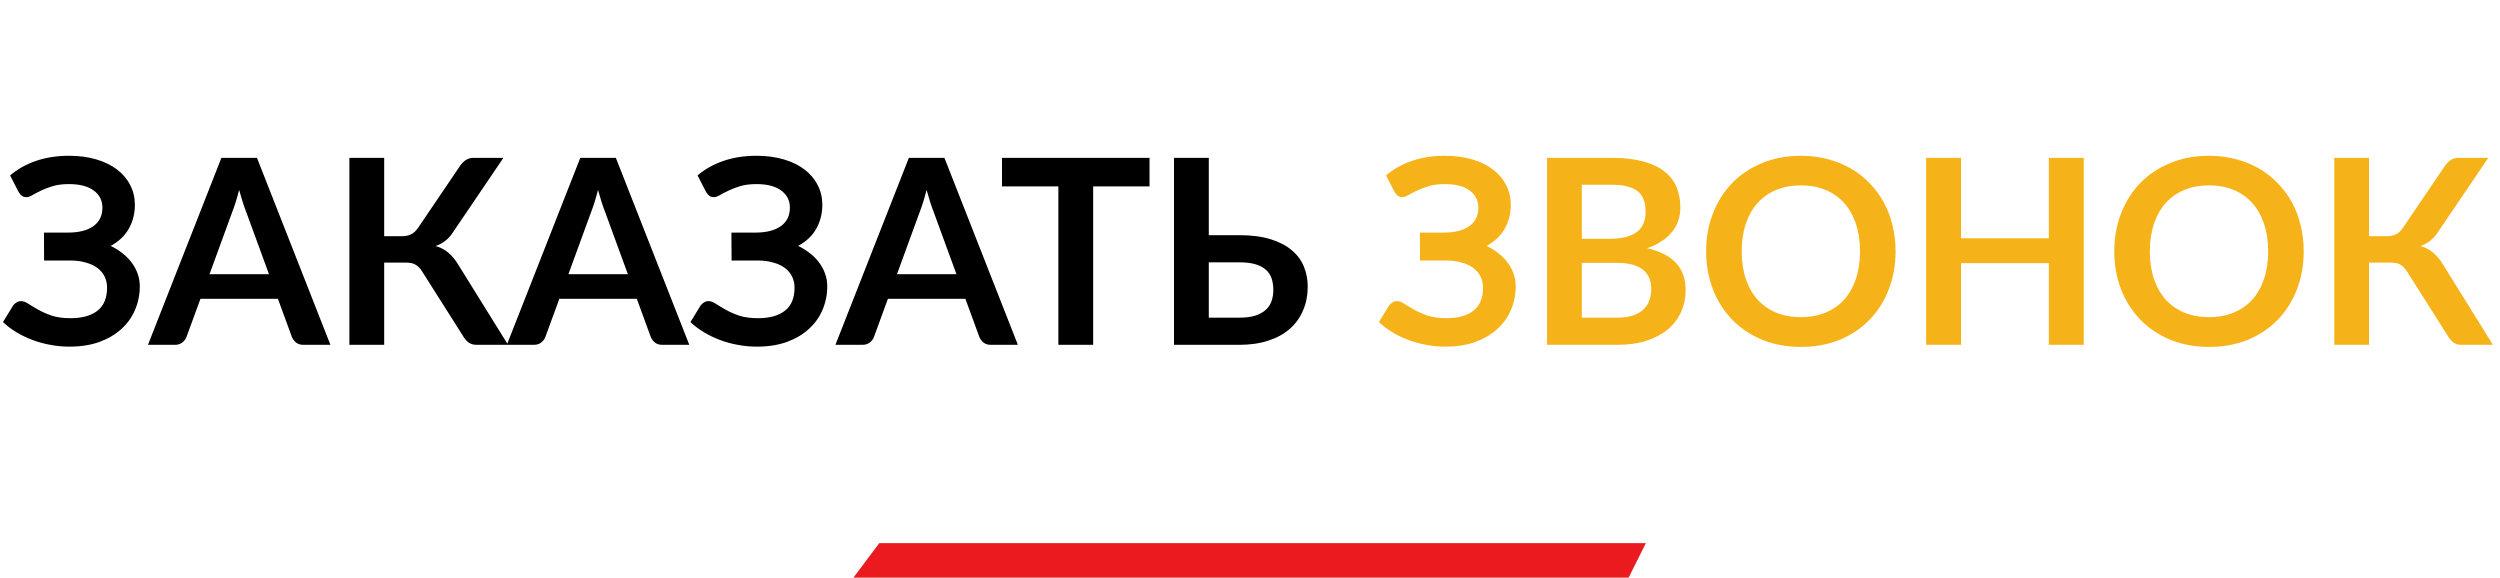 <?xml version="1.0" encoding="UTF-8"?> <svg xmlns="http://www.w3.org/2000/svg" width="290" height="67" viewBox="0 0 290 67" fill="none"> <path d="M1.17 20.35C2.01 19.63 3.005 19.07 4.155 18.67C5.315 18.27 6.6 18.07 8.01 18.07C9.18 18.07 10.235 18.21 11.175 18.49C12.125 18.77 12.93 19.165 13.59 19.675C14.25 20.175 14.755 20.775 15.105 21.475C15.465 22.165 15.645 22.925 15.645 23.755C15.645 24.775 15.41 25.7 14.94 26.53C14.48 27.35 13.78 28.015 12.84 28.525C13.34 28.765 13.795 29.05 14.205 29.38C14.625 29.7 14.98 30.06 15.27 30.46C15.57 30.85 15.8 31.275 15.96 31.735C16.13 32.195 16.215 32.685 16.215 33.205C16.215 34.185 16.03 35.1 15.66 35.95C15.3 36.8 14.77 37.54 14.07 38.17C13.38 38.8 12.53 39.3 11.52 39.67C10.51 40.03 9.355 40.21 8.055 40.21C7.295 40.21 6.55 40.14 5.82 40C5.1 39.87 4.41 39.68 3.75 39.43C3.09 39.18 2.47 38.88 1.89 38.53C1.31 38.18 0.795 37.79 0.345 37.36L1.53 35.425C1.64 35.285 1.77 35.17 1.92 35.08C2.08 34.98 2.255 34.93 2.445 34.93C2.705 34.93 2.99 35.035 3.3 35.245C3.61 35.445 3.985 35.67 4.425 35.92C4.865 36.17 5.385 36.4 5.985 36.61C6.595 36.81 7.325 36.91 8.175 36.91C9.525 36.91 10.57 36.62 11.31 36.04C12.05 35.46 12.42 34.57 12.42 33.37C12.42 32.88 12.32 32.44 12.12 32.05C11.92 31.66 11.635 31.33 11.265 31.06C10.895 30.79 10.445 30.585 9.915 30.445C9.395 30.295 8.815 30.22 8.175 30.22H5.115L5.1 26.98H7.89C9.14 26.98 10.115 26.735 10.815 26.245C11.525 25.745 11.88 25.025 11.88 24.085C11.88 23.255 11.545 22.595 10.875 22.105C10.215 21.605 9.255 21.355 7.995 21.355C7.265 21.355 6.635 21.435 6.105 21.595C5.585 21.755 5.13 21.93 4.74 22.12C4.36 22.3 4.035 22.47 3.765 22.63C3.505 22.79 3.27 22.87 3.06 22.87C2.86 22.87 2.69 22.82 2.55 22.72C2.41 22.62 2.28 22.47 2.16 22.27L1.17 20.35ZM31.203 31.81L28.563 24.595C28.433 24.275 28.298 23.895 28.158 23.455C28.018 23.015 27.878 22.54 27.738 22.03C27.608 22.54 27.473 23.02 27.333 23.47C27.193 23.91 27.058 24.295 26.928 24.625L24.303 31.81H31.203ZM38.328 40H35.208C34.858 40 34.573 39.915 34.353 39.745C34.133 39.565 33.968 39.345 33.858 39.085L32.238 34.66H23.253L21.633 39.085C21.553 39.315 21.398 39.525 21.168 39.715C20.938 39.905 20.648 40 20.298 40H17.163L25.683 18.31H29.808L38.328 40ZM58.935 40H55.275C54.895 40 54.575 39.9 54.315 39.7C54.065 39.5 53.83 39.205 53.61 38.815L48.99 31.525C48.87 31.315 48.74 31.145 48.6 31.015C48.47 30.875 48.325 30.765 48.165 30.685C48.015 30.595 47.84 30.535 47.64 30.505C47.45 30.475 47.23 30.46 46.98 30.46H44.565V40H40.53V18.31H44.565V27.4H46.605C47.015 27.4 47.37 27.33 47.67 27.19C47.97 27.05 48.25 26.79 48.51 26.41L53.265 19.39C53.465 19.07 53.7 18.81 53.97 18.61C54.24 18.41 54.565 18.31 54.945 18.31H58.395L52.5 27.01C52.25 27.39 51.96 27.705 51.63 27.955C51.3 28.205 50.935 28.4 50.535 28.54C51.135 28.71 51.64 28.98 52.05 29.35C52.47 29.71 52.87 30.21 53.25 30.85L58.935 40ZM72.834 31.81L70.194 24.595C70.064 24.275 69.929 23.895 69.789 23.455C69.649 23.015 69.509 22.54 69.369 22.03C69.239 22.54 69.104 23.02 68.964 23.47C68.824 23.91 68.689 24.295 68.559 24.625L65.934 31.81H72.834ZM79.959 40H76.839C76.489 40 76.204 39.915 75.984 39.745C75.764 39.565 75.599 39.345 75.489 39.085L73.869 34.66H64.884L63.264 39.085C63.184 39.315 63.029 39.525 62.799 39.715C62.569 39.905 62.279 40 61.929 40H58.794L67.314 18.31H71.439L79.959 40ZM80.916 20.35C81.756 19.63 82.751 19.07 83.901 18.67C85.061 18.27 86.346 18.07 87.756 18.07C88.926 18.07 89.981 18.21 90.921 18.49C91.871 18.77 92.676 19.165 93.336 19.675C93.996 20.175 94.501 20.775 94.851 21.475C95.211 22.165 95.391 22.925 95.391 23.755C95.391 24.775 95.156 25.7 94.686 26.53C94.226 27.35 93.526 28.015 92.586 28.525C93.086 28.765 93.541 29.05 93.951 29.38C94.371 29.7 94.726 30.06 95.016 30.46C95.316 30.85 95.546 31.275 95.706 31.735C95.876 32.195 95.961 32.685 95.961 33.205C95.961 34.185 95.776 35.1 95.406 35.95C95.046 36.8 94.516 37.54 93.816 38.17C93.126 38.8 92.276 39.3 91.266 39.67C90.256 40.03 89.101 40.21 87.801 40.21C87.041 40.21 86.296 40.14 85.566 40C84.846 39.87 84.156 39.68 83.496 39.43C82.836 39.18 82.216 38.88 81.636 38.53C81.056 38.18 80.541 37.79 80.091 37.36L81.276 35.425C81.386 35.285 81.516 35.17 81.666 35.08C81.826 34.98 82.001 34.93 82.191 34.93C82.451 34.93 82.736 35.035 83.046 35.245C83.356 35.445 83.731 35.67 84.171 35.92C84.611 36.17 85.131 36.4 85.731 36.61C86.341 36.81 87.071 36.91 87.921 36.91C89.271 36.91 90.316 36.62 91.056 36.04C91.796 35.46 92.166 34.57 92.166 33.37C92.166 32.88 92.066 32.44 91.866 32.05C91.666 31.66 91.381 31.33 91.011 31.06C90.641 30.79 90.191 30.585 89.661 30.445C89.141 30.295 88.561 30.22 87.921 30.22H84.861L84.846 26.98H87.636C88.886 26.98 89.861 26.735 90.561 26.245C91.271 25.745 91.626 25.025 91.626 24.085C91.626 23.255 91.291 22.595 90.621 22.105C89.961 21.605 89.001 21.355 87.741 21.355C87.011 21.355 86.381 21.435 85.851 21.595C85.331 21.755 84.876 21.93 84.486 22.12C84.106 22.3 83.781 22.47 83.511 22.63C83.251 22.79 83.016 22.87 82.806 22.87C82.606 22.87 82.436 22.82 82.296 22.72C82.156 22.62 82.026 22.47 81.906 22.27L80.916 20.35ZM110.949 31.81L108.309 24.595C108.179 24.275 108.044 23.895 107.904 23.455C107.764 23.015 107.624 22.54 107.484 22.03C107.354 22.54 107.219 23.02 107.079 23.47C106.939 23.91 106.804 24.295 106.674 24.625L104.049 31.81H110.949ZM118.074 40H114.954C114.604 40 114.319 39.915 114.099 39.745C113.879 39.565 113.714 39.345 113.604 39.085L111.984 34.66H102.999L101.379 39.085C101.299 39.315 101.144 39.525 100.914 39.715C100.684 39.905 100.394 40 100.044 40H96.909L105.429 18.31H109.554L118.074 40ZM133.346 21.625H126.806V40H122.771V21.625H116.231V18.31H133.346V21.625ZM143.745 36.85C144.495 36.85 145.12 36.77 145.62 36.61C146.13 36.44 146.54 36.21 146.85 35.92C147.16 35.63 147.38 35.29 147.51 34.9C147.64 34.51 147.705 34.09 147.705 33.64C147.705 33.15 147.64 32.705 147.51 32.305C147.38 31.905 147.16 31.57 146.85 31.3C146.54 31.02 146.135 30.805 145.635 30.655C145.135 30.505 144.51 30.43 143.76 30.43H140.22V36.85H143.745ZM143.76 27.28C145.17 27.28 146.375 27.435 147.375 27.745C148.385 28.055 149.205 28.48 149.835 29.02C150.475 29.55 150.945 30.18 151.245 30.91C151.545 31.63 151.695 32.405 151.695 33.235C151.695 34.255 151.515 35.18 151.155 36.01C150.805 36.84 150.29 37.555 149.61 38.155C148.93 38.745 148.095 39.2 147.105 39.52C146.125 39.84 145.005 40 143.745 40H136.185V18.31H140.22V27.28H143.76Z" fill="black"></path> <path d="M160.779 20.35C161.619 19.63 162.614 19.07 163.764 18.67C164.924 18.27 166.209 18.07 167.619 18.07C168.789 18.07 169.844 18.21 170.784 18.49C171.734 18.77 172.539 19.165 173.199 19.675C173.859 20.175 174.364 20.775 174.714 21.475C175.074 22.165 175.254 22.925 175.254 23.755C175.254 24.775 175.019 25.7 174.549 26.53C174.089 27.35 173.389 28.015 172.449 28.525C172.949 28.765 173.404 29.05 173.814 29.38C174.234 29.7 174.589 30.06 174.879 30.46C175.179 30.85 175.409 31.275 175.569 31.735C175.739 32.195 175.824 32.685 175.824 33.205C175.824 34.185 175.639 35.1 175.269 35.95C174.909 36.8 174.379 37.54 173.679 38.17C172.989 38.8 172.139 39.3 171.129 39.67C170.119 40.03 168.964 40.21 167.664 40.21C166.904 40.21 166.159 40.14 165.429 40C164.709 39.87 164.019 39.68 163.359 39.43C162.699 39.18 162.079 38.88 161.499 38.53C160.919 38.18 160.404 37.79 159.954 37.36L161.139 35.425C161.249 35.285 161.379 35.17 161.529 35.08C161.689 34.98 161.864 34.93 162.054 34.93C162.314 34.93 162.599 35.035 162.909 35.245C163.219 35.445 163.594 35.67 164.034 35.92C164.474 36.17 164.994 36.4 165.594 36.61C166.204 36.81 166.934 36.91 167.784 36.91C169.134 36.91 170.179 36.62 170.919 36.04C171.659 35.46 172.029 34.57 172.029 33.37C172.029 32.88 171.929 32.44 171.729 32.05C171.529 31.66 171.244 31.33 170.874 31.06C170.504 30.79 170.054 30.585 169.524 30.445C169.004 30.295 168.424 30.22 167.784 30.22H164.724L164.709 26.98H167.499C168.749 26.98 169.724 26.735 170.424 26.245C171.134 25.745 171.489 25.025 171.489 24.085C171.489 23.255 171.154 22.595 170.484 22.105C169.824 21.605 168.864 21.355 167.604 21.355C166.874 21.355 166.244 21.435 165.714 21.595C165.194 21.755 164.739 21.93 164.349 22.12C163.969 22.3 163.644 22.47 163.374 22.63C163.114 22.79 162.879 22.87 162.669 22.87C162.469 22.87 162.299 22.82 162.159 22.72C162.019 22.62 161.889 22.47 161.769 22.27L160.779 20.35ZM187.571 36.85C188.321 36.85 188.951 36.76 189.461 36.58C189.971 36.4 190.376 36.16 190.676 35.86C190.986 35.56 191.206 35.21 191.336 34.81C191.476 34.41 191.546 33.985 191.546 33.535C191.546 33.065 191.471 32.645 191.321 32.275C191.171 31.895 190.936 31.575 190.616 31.315C190.296 31.045 189.881 30.84 189.371 30.7C188.871 30.56 188.266 30.49 187.556 30.49H183.491V36.85H187.571ZM183.491 21.43V27.7H186.701C188.081 27.7 189.121 27.45 189.821 26.95C190.531 26.45 190.886 25.655 190.886 24.565C190.886 23.435 190.566 22.63 189.926 22.15C189.286 21.67 188.286 21.43 186.926 21.43H183.491ZM186.926 18.31C188.346 18.31 189.561 18.445 190.571 18.715C191.581 18.985 192.406 19.37 193.046 19.87C193.696 20.37 194.171 20.975 194.471 21.685C194.771 22.395 194.921 23.195 194.921 24.085C194.921 24.595 194.846 25.085 194.696 25.555C194.546 26.015 194.311 26.45 193.991 26.86C193.681 27.26 193.281 27.625 192.791 27.955C192.311 28.285 191.736 28.565 191.066 28.795C194.046 29.465 195.536 31.075 195.536 33.625C195.536 34.545 195.361 35.395 195.011 36.175C194.661 36.955 194.151 37.63 193.481 38.2C192.811 38.76 191.986 39.2 191.006 39.52C190.026 39.84 188.906 40 187.646 40H179.456V18.31H186.926ZM219.887 29.155C219.887 30.745 219.622 32.22 219.092 33.58C218.572 34.93 217.832 36.1 216.872 37.09C215.912 38.08 214.757 38.855 213.407 39.415C212.057 39.965 210.557 40.24 208.907 40.24C207.267 40.24 205.772 39.965 204.422 39.415C203.072 38.855 201.912 38.08 200.942 37.09C199.982 36.1 199.237 34.93 198.707 33.58C198.177 32.22 197.912 30.745 197.912 29.155C197.912 27.565 198.177 26.095 198.707 24.745C199.237 23.385 199.982 22.21 200.942 21.22C201.912 20.23 203.072 19.46 204.422 18.91C205.772 18.35 207.267 18.07 208.907 18.07C210.007 18.07 211.042 18.2 212.012 18.46C212.982 18.71 213.872 19.07 214.682 19.54C215.492 20 216.217 20.565 216.857 21.235C217.507 21.895 218.057 22.635 218.507 23.455C218.957 24.275 219.297 25.165 219.527 26.125C219.767 27.085 219.887 28.095 219.887 29.155ZM215.762 29.155C215.762 27.965 215.602 26.9 215.282 25.96C214.962 25.01 214.507 24.205 213.917 23.545C213.327 22.885 212.607 22.38 211.757 22.03C210.917 21.68 209.967 21.505 208.907 21.505C207.847 21.505 206.892 21.68 206.042 22.03C205.202 22.38 204.482 22.885 203.882 23.545C203.292 24.205 202.837 25.01 202.517 25.96C202.197 26.9 202.037 27.965 202.037 29.155C202.037 30.345 202.197 31.415 202.517 32.365C202.837 33.305 203.292 34.105 203.882 34.765C204.482 35.415 205.202 35.915 206.042 36.265C206.892 36.615 207.847 36.79 208.907 36.79C209.967 36.79 210.917 36.615 211.757 36.265C212.607 35.915 213.327 35.415 213.917 34.765C214.507 34.105 214.962 33.305 215.282 32.365C215.602 31.415 215.762 30.345 215.762 29.155ZM241.716 18.31V40H237.666V30.52H227.481V40H223.431V18.31H227.481V27.64H237.666V18.31H241.716ZM267.231 29.155C267.231 30.745 266.966 32.22 266.436 33.58C265.916 34.93 265.176 36.1 264.216 37.09C263.256 38.08 262.101 38.855 260.751 39.415C259.401 39.965 257.901 40.24 256.251 40.24C254.611 40.24 253.116 39.965 251.766 39.415C250.416 38.855 249.256 38.08 248.286 37.09C247.326 36.1 246.581 34.93 246.051 33.58C245.521 32.22 245.256 30.745 245.256 29.155C245.256 27.565 245.521 26.095 246.051 24.745C246.581 23.385 247.326 22.21 248.286 21.22C249.256 20.23 250.416 19.46 251.766 18.91C253.116 18.35 254.611 18.07 256.251 18.07C257.351 18.07 258.386 18.2 259.356 18.46C260.326 18.71 261.216 19.07 262.026 19.54C262.836 20 263.561 20.565 264.201 21.235C264.851 21.895 265.401 22.635 265.851 23.455C266.301 24.275 266.641 25.165 266.871 26.125C267.111 27.085 267.231 28.095 267.231 29.155ZM263.106 29.155C263.106 27.965 262.946 26.9 262.626 25.96C262.306 25.01 261.851 24.205 261.261 23.545C260.671 22.885 259.951 22.38 259.101 22.03C258.261 21.68 257.311 21.505 256.251 21.505C255.191 21.505 254.236 21.68 253.386 22.03C252.546 22.38 251.826 22.885 251.226 23.545C250.636 24.205 250.181 25.01 249.861 25.96C249.541 26.9 249.381 27.965 249.381 29.155C249.381 30.345 249.541 31.415 249.861 32.365C250.181 33.305 250.636 34.105 251.226 34.765C251.826 35.415 252.546 35.915 253.386 36.265C254.236 36.615 255.191 36.79 256.251 36.79C257.311 36.79 258.261 36.615 259.101 36.265C259.951 35.915 260.671 35.415 261.261 34.765C261.851 34.105 262.306 33.305 262.626 32.365C262.946 31.415 263.106 30.345 263.106 29.155ZM289.179 40H285.519C285.139 40 284.819 39.9 284.559 39.7C284.309 39.5 284.074 39.205 283.854 38.815L279.234 31.525C279.114 31.315 278.984 31.145 278.844 31.015C278.714 30.875 278.569 30.765 278.409 30.685C278.259 30.595 278.084 30.535 277.884 30.505C277.694 30.475 277.474 30.46 277.224 30.46H274.809V40H270.774V18.31H274.809V27.4H276.849C277.259 27.4 277.614 27.33 277.914 27.19C278.214 27.05 278.494 26.79 278.754 26.41L283.509 19.39C283.709 19.07 283.944 18.81 284.214 18.61C284.484 18.41 284.809 18.31 285.189 18.31H288.639L282.744 27.01C282.494 27.39 282.204 27.705 281.874 27.955C281.544 28.205 281.179 28.4 280.779 28.54C281.379 28.71 281.884 28.98 282.294 29.35C282.714 29.71 283.114 30.21 283.494 30.85L289.179 40Z" fill="#F5B319"></path> <path d="M102 63H190.922L188.922 67H99L102 63Z" fill="#EB1A1E"></path> </svg> 